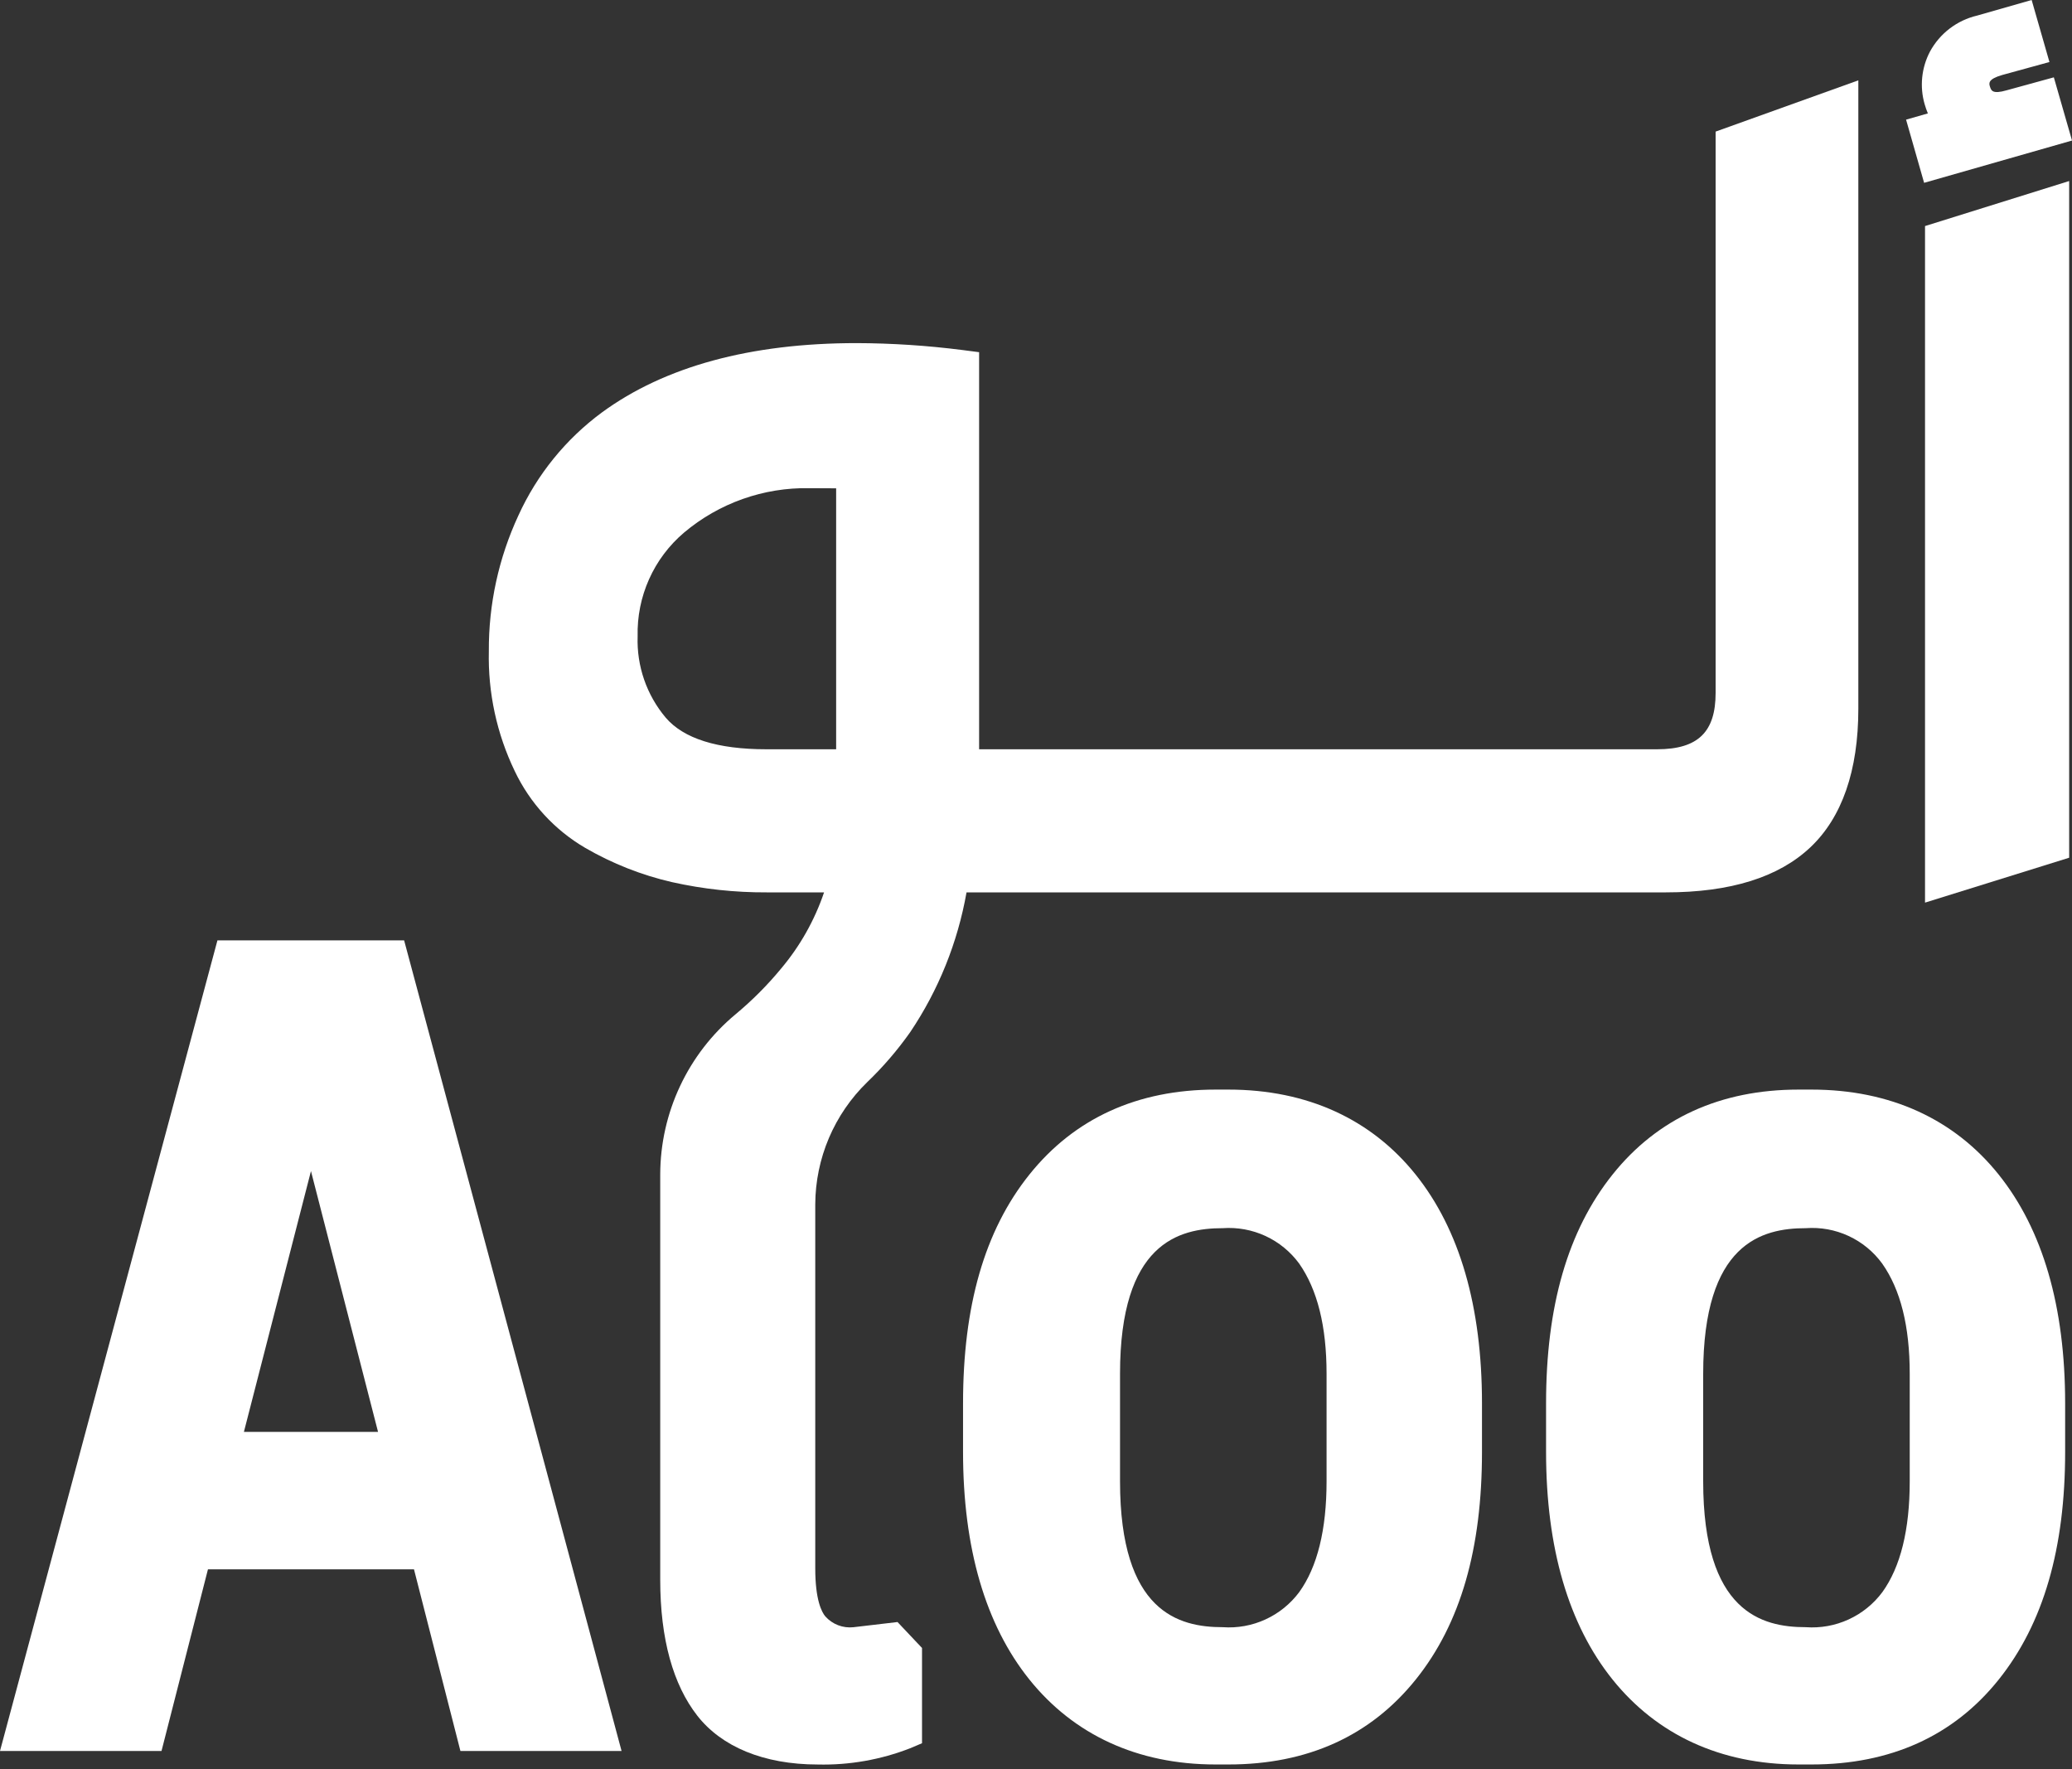 <svg width="123" height="105" viewBox="0 0 123 105" fill="none" xmlns="http://www.w3.org/2000/svg">
<rect x="0" y="0" width="123" height="105" fill="#333333" stroke="none"/>
<path d="M50.66 96.578C50.352 96.611 50.04 96.57 49.751 96.459C49.462 96.347 49.203 96.169 48.996 95.939C48.773 95.677 48.396 94.945 48.396 93.089V71.479C48.402 70.127 48.678 68.789 49.206 67.545C49.735 66.301 50.507 65.174 51.476 64.232C52.422 63.325 53.278 62.329 54.033 61.259C55.715 58.758 56.853 55.932 57.376 52.964H98.887C102.737 52.964 105.587 52.063 107.466 50.292C109.345 48.521 110.316 45.74 110.316 42.067V4.769L101.844 7.811V41.127C101.844 43.438 100.804 44.47 98.371 44.47H58.123C58.123 44.208 58.123 43.923 58.123 43.607V20.903L57.114 20.772C55.037 20.508 52.946 20.371 50.852 20.364C44.553 20.364 39.462 21.75 35.734 24.477C33.587 26.059 31.88 28.164 30.775 30.592C29.603 33.114 29.003 35.865 29.019 38.647C28.962 41.11 29.489 43.552 30.559 45.771C31.465 47.673 32.922 49.259 34.741 50.323C36.347 51.254 38.084 51.94 39.893 52.356C41.741 52.769 43.63 52.973 45.523 52.964H48.919C48.358 54.617 47.494 56.15 46.37 57.485C45.554 58.474 44.646 59.384 43.659 60.204C42.267 61.363 41.146 62.813 40.374 64.453C39.602 66.092 39.199 67.88 39.193 69.692V93.767C39.193 97.286 39.963 99.997 41.395 101.83C42.828 103.663 45.323 104.726 48.55 104.726C50.421 104.77 52.282 104.442 54.026 103.763L54.734 103.463V97.81L53.279 96.27L50.66 96.578ZM49.636 28.982V44.47H45.492C42.589 44.47 40.579 43.838 39.516 42.59C38.384 41.245 37.791 39.527 37.852 37.769C37.822 36.602 38.054 35.442 38.531 34.376C39.008 33.309 39.718 32.364 40.61 31.608C42.687 29.86 45.327 28.924 48.041 28.974L49.636 28.982Z" fill="white"/>
<path d="M114.221 10.851L123.001 8.341L121.922 4.59L119.119 5.36C118.264 5.607 118.203 5.36 118.133 5.152C118.064 4.944 118.002 4.698 118.857 4.451L121.661 3.681L120.605 0L117.371 0.924C116.779 1.062 116.223 1.325 115.739 1.694C115.256 2.063 114.857 2.53 114.567 3.065C114.064 4.025 113.951 5.143 114.252 6.184C114.305 6.37 114.37 6.553 114.444 6.731L113.15 7.101L114.221 10.851Z" fill="white"/>
<path d="M114.275 53.572L122.832 50.907V10.744L114.275 13.417V53.572Z" fill="white"/>
<path d="M12.908 55.812L0 103.923H9.588L12.345 93.141H24.575L27.332 103.923H36.898L23.99 55.812H12.908ZM18.46 69.505L22.442 84.985H14.479L18.46 69.505Z" fill="white"/>
<path d="M72.926 64.669H72.156C67.535 64.669 63.792 66.363 61.112 69.706C58.432 73.048 57.169 77.538 57.169 83.291V86.171C57.169 91.878 58.494 96.43 61.112 99.688C63.731 102.945 67.504 104.724 72.156 104.724H72.926C77.616 104.724 81.352 103.03 84.039 99.688C86.727 96.345 87.975 91.878 87.975 86.171V83.291C87.975 77.546 86.65 72.971 84.032 69.706C81.413 66.44 77.616 64.669 72.926 64.669ZM78.749 81.535V87.92C78.749 90.792 78.202 93.003 77.124 94.497C76.602 95.196 75.914 95.753 75.121 96.116C74.329 96.48 73.457 96.638 72.587 96.576C69.969 96.576 66.488 95.675 66.488 87.92V81.535C66.488 73.787 69.969 72.894 72.587 72.894C73.46 72.832 74.333 72.993 75.127 73.36C75.92 73.728 76.607 74.291 77.124 74.997C78.202 76.537 78.749 78.709 78.749 81.535Z" fill="white"/>
<path d="M107.536 64.669H106.766C102.145 64.669 98.403 66.363 95.73 69.706C93.058 73.048 91.779 77.538 91.779 83.291V86.171C91.779 91.878 93.112 96.43 95.73 99.688C98.349 102.945 102.115 104.724 106.766 104.724H107.536C112.234 104.724 115.97 103.03 118.642 99.695C121.314 96.361 122.593 91.878 122.593 86.171V83.291C122.593 77.538 121.261 72.971 118.642 69.706C116.024 66.44 112.234 64.669 107.536 64.669ZM113.367 81.535V87.92C113.367 90.792 112.82 93.003 111.741 94.497C111.22 95.197 110.53 95.755 109.736 96.118C108.942 96.482 108.069 96.639 107.198 96.576C104.579 96.576 101.106 95.675 101.106 87.92V81.535C101.106 73.787 104.579 72.894 107.198 72.894C108.07 72.83 108.945 72.989 109.738 73.357C110.532 73.725 111.219 74.289 111.734 74.997C112.82 76.537 113.367 78.709 113.367 81.535Z" fill="white"/>
</svg>
